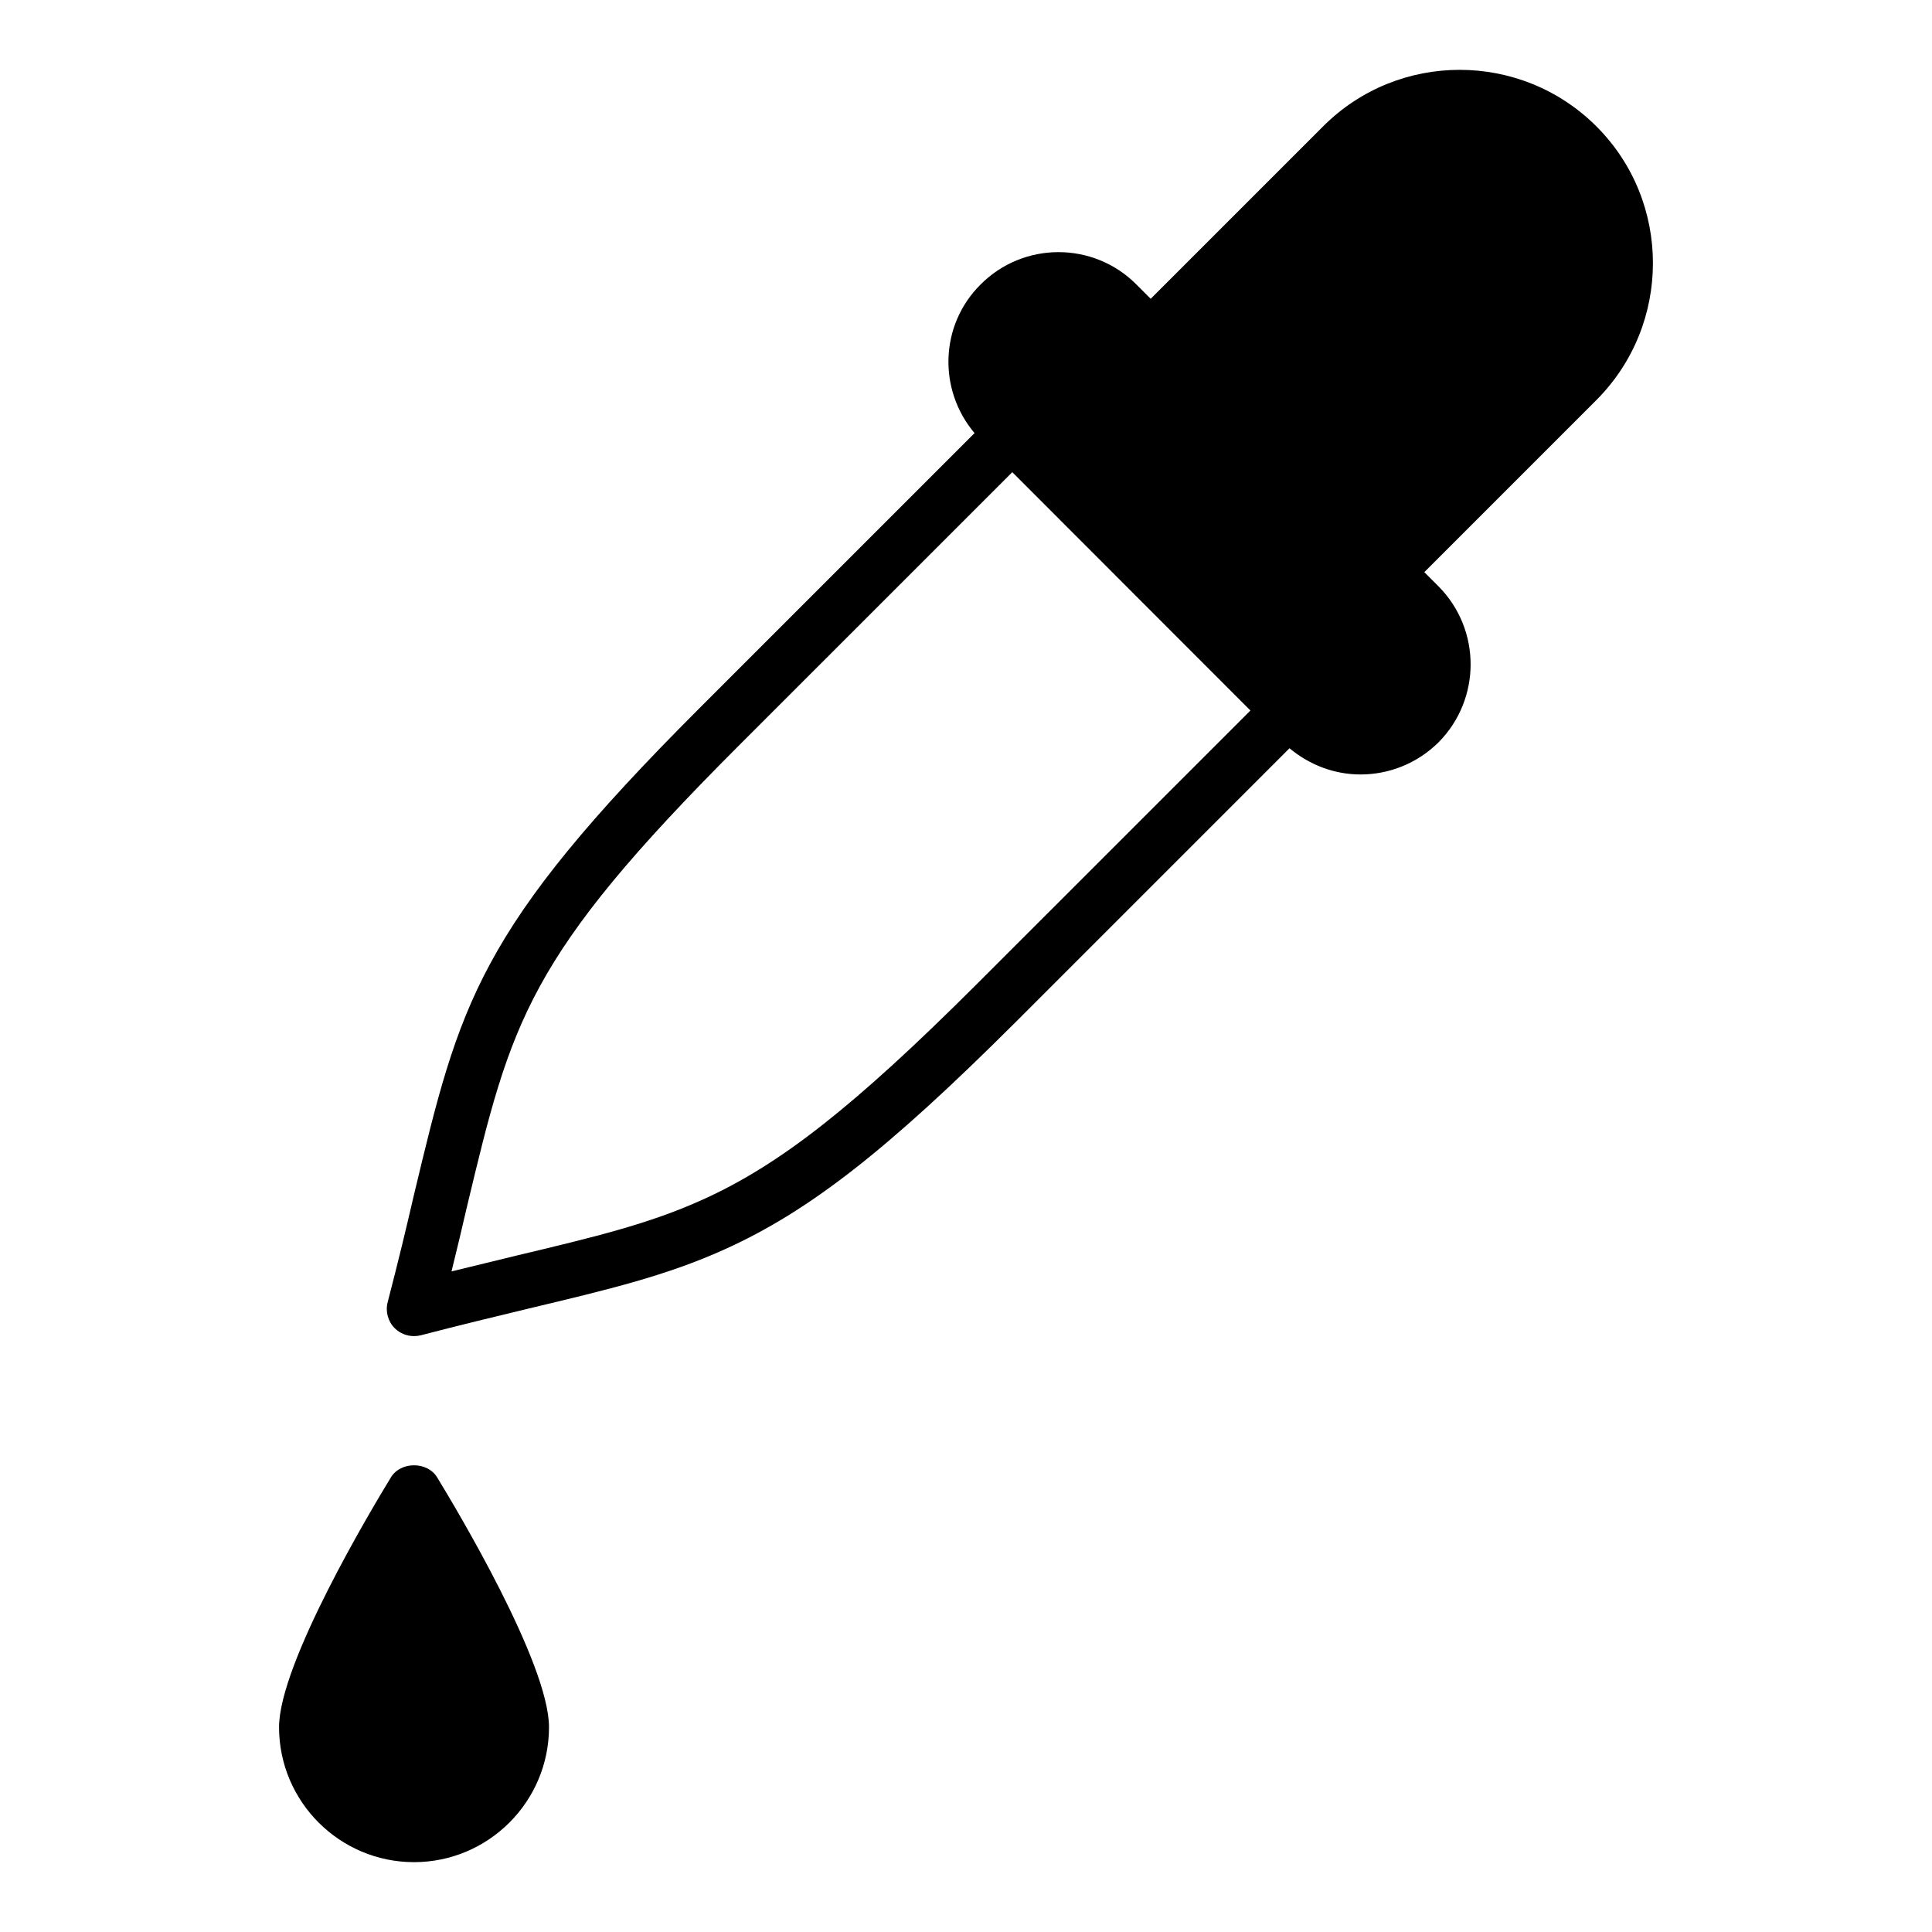 <?xml version="1.0" encoding="UTF-8"?>
<!-- Uploaded to: SVG Repo, www.svgrepo.com, Generator: SVG Repo Mixer Tools -->
<svg fill="#000000" width="800px" height="800px" version="1.1" viewBox="144 144 512 512" xmlns="http://www.w3.org/2000/svg">
 <g>
  <path d="m253.65 460.87c-1.941 8.422-4.176 17.707-6.91 28.215-0.648 2.445 0.07 5.109 1.871 6.91 1.367 1.367 3.238 2.086 5.109 2.086 0.574 0 1.223-0.07 1.801-0.215 10.723-2.809 20.152-5.039 28.719-7.125 21.16-5.039 36.492-8.707 51.891-15.691 22.312-10.078 43.113-26.344 76.793-59.953l72.805-72.805c5.465 4.562 12.105 6.949 18.816 6.949 7.414 0 14.898-2.809 20.656-8.492 11.371-11.445 11.371-29.941 0-41.383l-3.742-3.742 45.633-45.633c19.938-20.008 19.938-52.539 0-72.477-20.008-20.008-52.539-20.008-72.477 0l-45.664 45.664-3.781-3.777c-11.371-11.445-29.941-11.445-41.312 0-10.84 10.77-11.281 27.922-1.59 39.375l-72.832 72.828c-59.016 59.02-63.551 78.164-75.785 129.27zm158.62-191.74 63.105 63.164-72.629 72.617c-32.375 32.305-52.031 47.758-72.543 57.008-14.246 6.465-28.949 9.965-49.297 14.816 0 0-13.18 3.191-17.25 4.203 1.484-6.008 2.812-11.59 4.019-16.84 11.863-49.566 15.863-66.238 71.938-122.32z"/>
  <path d="m253.72 637.49c19.719 0 35.77-16.051 35.77-35.77 0-16.914-24.688-58.082-29.652-66.215-2.59-4.246-9.645-4.246-12.234 0-4.965 8.133-29.652 49.301-29.652 66.215 0 19.719 16.051 35.77 35.77 35.77z"/>
 </g>
</svg>